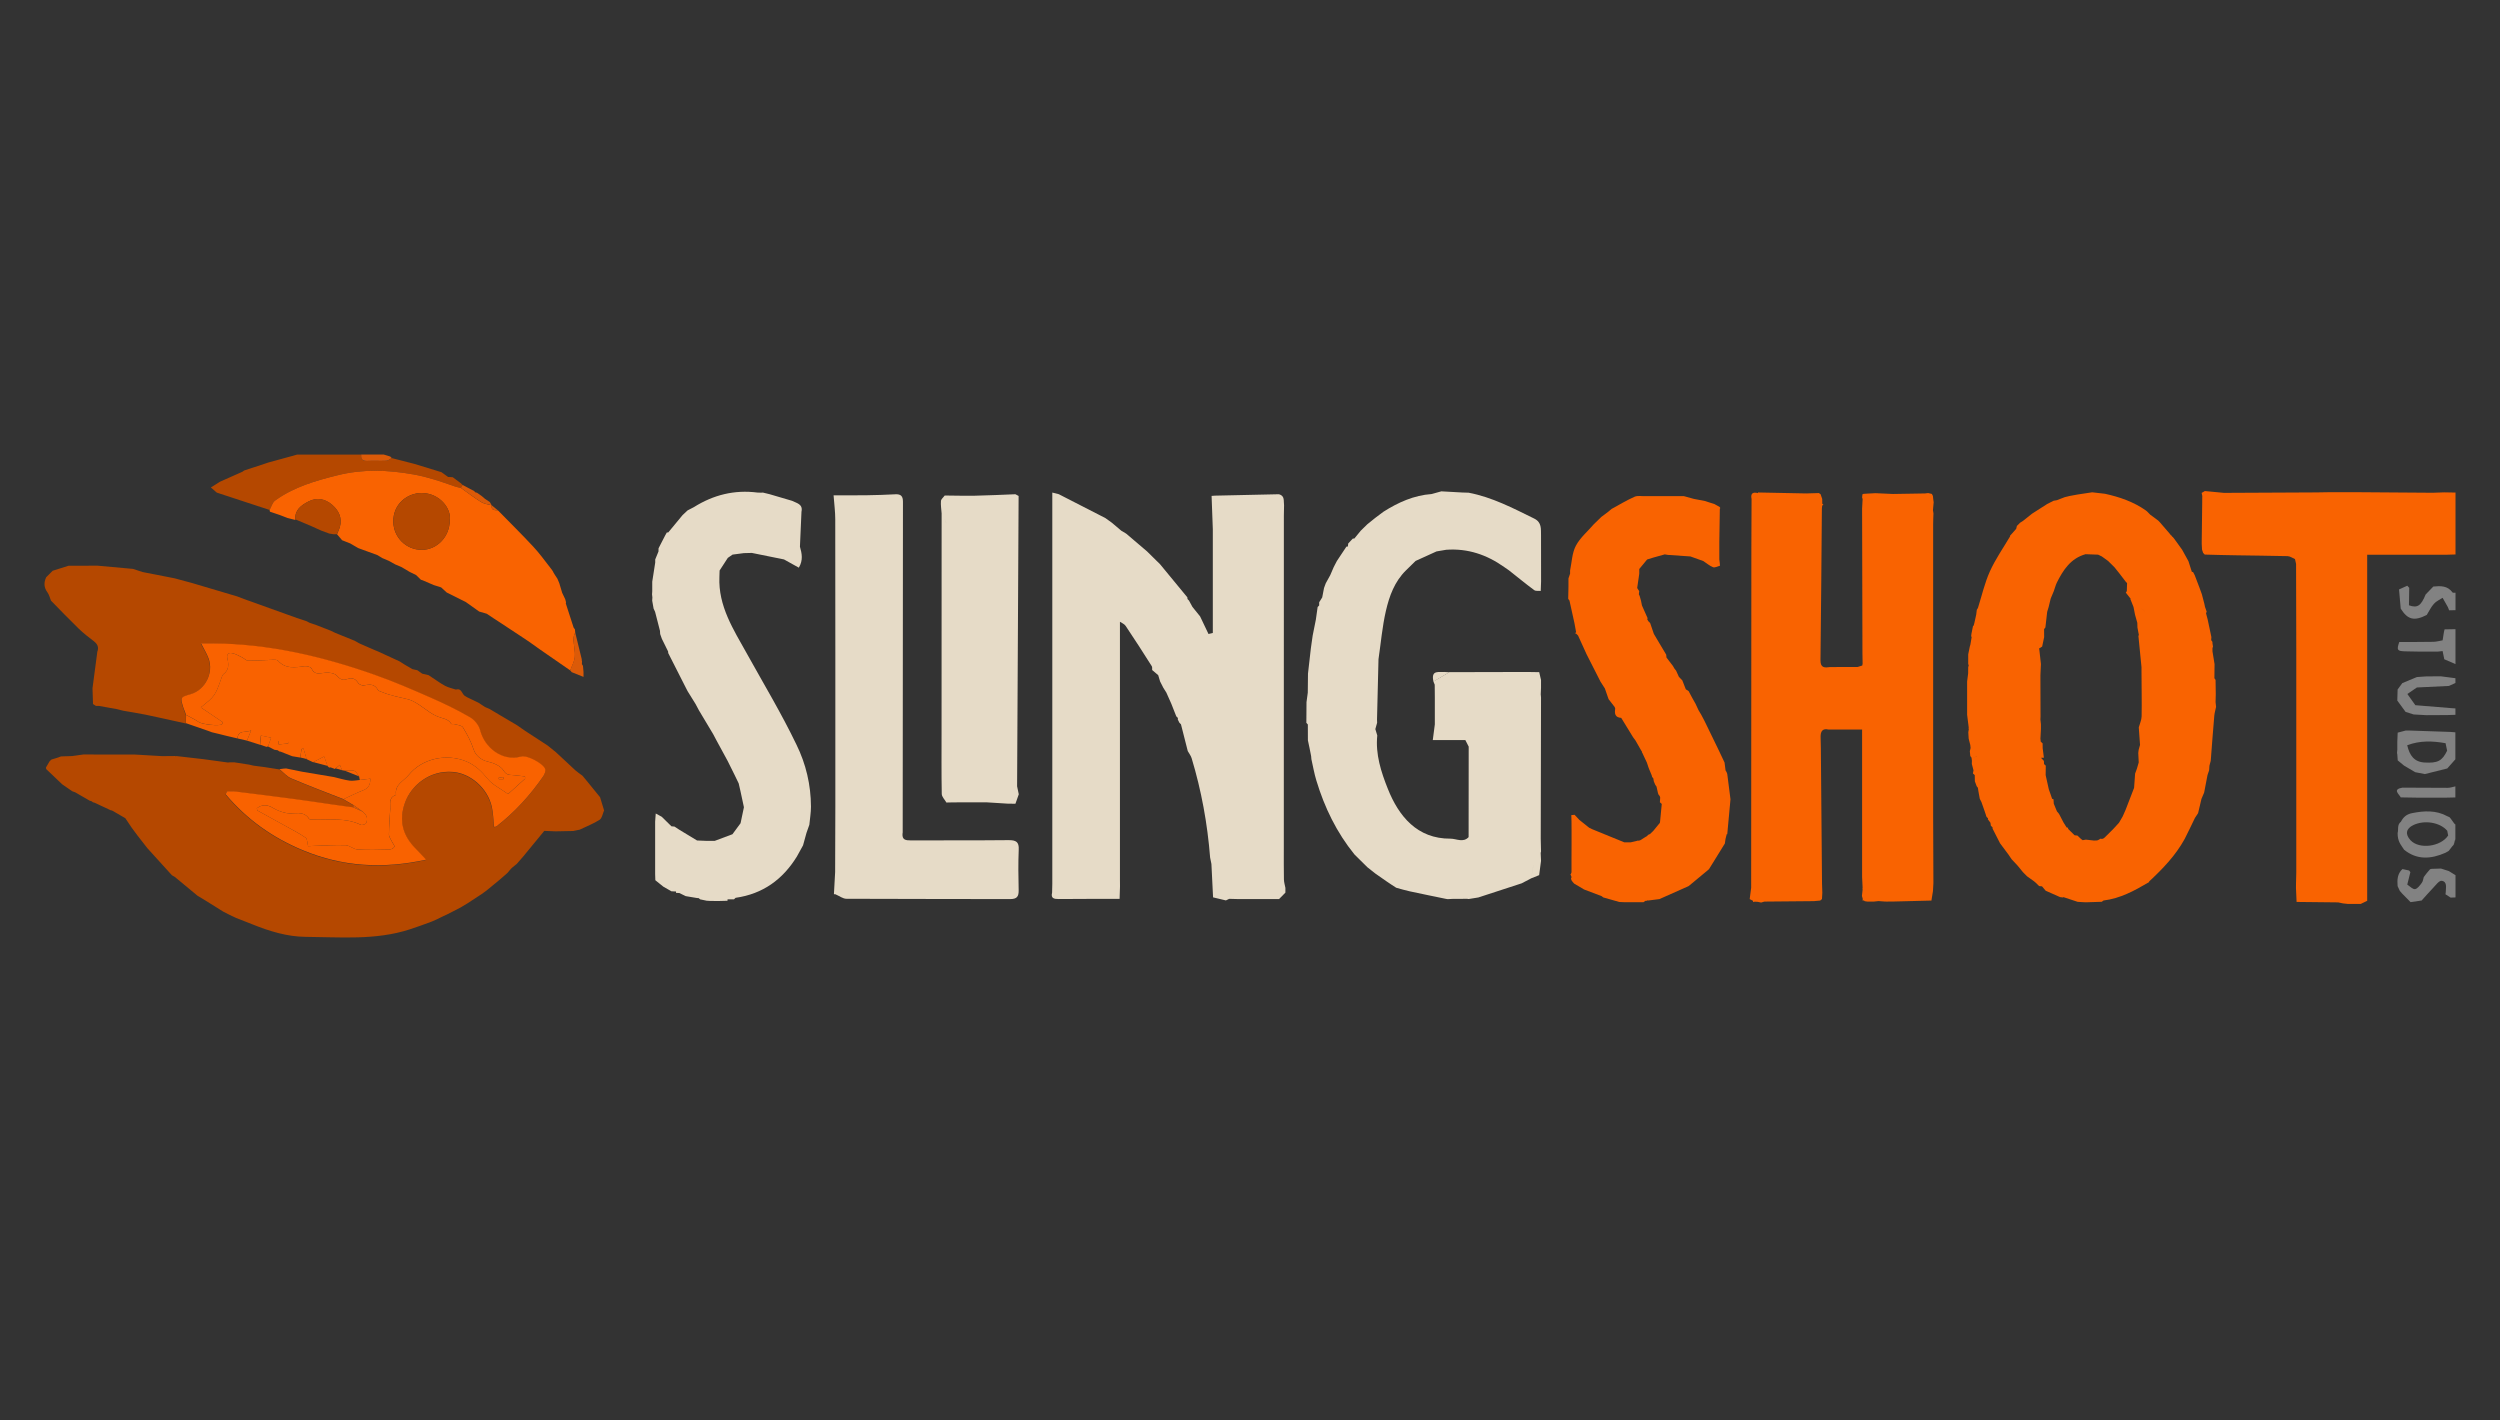 <?xml version="1.0" encoding="UTF-8"?> <svg xmlns="http://www.w3.org/2000/svg" width="88" height="50" viewBox="0 0 88 50" fill="none"><rect x="0" y="0" width="88" height="50" fill="#333333" stroke="none"/><mask id="mask0_4712_1031" style="mask-type:alpha" maskUnits="userSpaceOnUse" x="0" y="0" width="88" height="50"><rect width="88" height="50" fill="#C4C4C4"></rect></mask><g mask="url(#mask0_4712_1031)"><path d="M16.224 17.011C16.245 17.032 16.265 17.052 16.285 17.073C16.265 17.107 16.247 17.14 16.227 17.177C16.154 17.159 16.081 17.145 16.011 17.122C15.537 16.955 15.069 16.791 14.561 16.701C13.658 16.542 12.777 16.506 11.886 16.728C11.107 16.921 10.343 17.143 9.685 17.619C9.589 17.689 9.553 17.839 9.489 17.95C8.87 17.746 8.251 17.544 7.631 17.34C7.567 17.286 7.504 17.231 7.422 17.159C7.549 17.079 7.647 17.016 7.747 16.955C8.01 16.839 8.271 16.721 8.534 16.605C8.555 16.592 8.573 16.576 8.593 16.562C8.836 16.483 9.081 16.404 9.324 16.322C9.362 16.308 9.399 16.295 9.437 16.283C9.698 16.211 9.959 16.14 10.222 16.068C10.3 16.045 10.379 16.025 10.456 16.002C11.21 16.002 11.965 16.002 12.718 16.002C12.7 16.161 12.757 16.238 12.934 16.227C13.154 16.215 13.377 16.231 13.599 16.22C13.665 16.215 13.728 16.156 13.792 16.125C14.057 16.193 14.32 16.261 14.586 16.329C14.904 16.426 15.221 16.524 15.539 16.621C15.616 16.678 15.696 16.735 15.773 16.789C15.827 16.791 15.882 16.796 15.936 16.798C16.031 16.868 16.127 16.941 16.224 17.011Z" fill="#B54800"></path><path d="M13.789 16.122C13.726 16.157 13.662 16.215 13.597 16.218C13.377 16.229 13.154 16.213 12.932 16.224C12.755 16.233 12.698 16.159 12.716 16C12.979 16 13.245 16 13.508 16C13.585 16.023 13.662 16.048 13.737 16.07C13.758 16.088 13.774 16.107 13.789 16.122Z" fill="#DB5A08"></path><path d="M9.489 17.95C9.553 17.837 9.589 17.687 9.685 17.619C10.34 17.143 11.107 16.921 11.886 16.728C12.777 16.506 13.658 16.54 14.561 16.701C15.069 16.791 15.534 16.955 16.011 17.122C16.081 17.147 16.154 17.159 16.227 17.177C16.465 17.345 16.696 17.524 16.946 17.678C17.05 17.741 17.186 17.753 17.309 17.787L17.307 17.785C17.279 17.966 17.406 17.959 17.527 17.964C17.94 18.386 18.362 18.803 18.763 19.233C18.979 19.465 19.167 19.721 19.36 19.971C19.408 20.034 19.458 20.091 19.489 20.166C19.56 20.274 19.519 20.222 19.619 20.367C19.642 20.422 19.664 20.474 19.687 20.528C19.721 20.642 19.755 20.755 19.789 20.868C19.825 20.943 19.859 21.018 19.896 21.093C19.905 21.129 19.916 21.165 19.925 21.204C19.914 21.22 19.914 21.238 19.921 21.256C20.011 21.535 20.1 21.812 20.191 22.091C20.207 22.113 20.223 22.134 20.238 22.156C20.241 22.19 20.245 22.227 20.247 22.261C20.225 22.338 20.182 22.415 20.184 22.49C20.193 22.701 20.25 22.914 20.234 23.12C20.223 23.283 20.129 23.44 20.073 23.599C19.712 23.349 19.349 23.1 18.988 22.848C18.859 22.757 18.732 22.664 18.602 22.573C18.586 22.564 18.573 22.553 18.557 22.544C18.534 22.528 18.514 22.515 18.491 22.499C18.171 22.288 17.854 22.079 17.534 21.868C17.477 21.832 17.42 21.794 17.363 21.757C17.286 21.705 17.209 21.655 17.132 21.603C17.043 21.578 16.955 21.553 16.866 21.526C16.71 21.415 16.555 21.304 16.399 21.193C16.174 21.079 15.947 20.968 15.723 20.855C15.657 20.796 15.593 20.735 15.528 20.676C15.441 20.648 15.353 20.621 15.267 20.594C15.135 20.537 15.003 20.481 14.872 20.424C14.854 20.417 14.838 20.413 14.817 20.408C14.761 20.354 14.704 20.297 14.647 20.242C14.572 20.206 14.495 20.168 14.42 20.131C14.327 20.075 14.232 20.018 14.139 19.964C14.062 19.932 13.987 19.898 13.91 19.866C13.835 19.825 13.76 19.782 13.685 19.741C13.608 19.71 13.533 19.676 13.456 19.644C13.399 19.61 13.342 19.574 13.286 19.54C13.061 19.458 12.834 19.376 12.61 19.293C12.516 19.238 12.421 19.184 12.328 19.129C12.233 19.091 12.137 19.052 12.042 19.016C11.983 18.945 11.922 18.875 11.863 18.805C11.897 18.719 11.94 18.635 11.965 18.547C12.049 18.231 11.927 17.975 11.695 17.773C11.45 17.562 11.162 17.494 10.858 17.653C10.601 17.787 10.372 17.948 10.395 18.283L10.402 18.304C10.309 18.281 10.213 18.256 10.12 18.233C10.027 18.197 9.934 18.161 9.839 18.125C9.725 18.086 9.614 18.05 9.501 18.011C9.496 17.989 9.494 17.971 9.489 17.95ZM15.832 18.313C15.895 17.902 15.475 17.356 14.84 17.354C14.348 17.352 13.828 17.737 13.844 18.374C13.857 18.916 14.296 19.356 14.849 19.354C15.391 19.351 15.832 18.884 15.832 18.313Z" fill="#F96301"></path><path d="M10.395 18.281C10.374 17.945 10.604 17.785 10.858 17.651C11.162 17.492 11.45 17.56 11.695 17.771C11.927 17.97 12.047 18.229 11.965 18.544C11.942 18.633 11.897 18.716 11.863 18.803C11.827 18.805 11.793 18.805 11.756 18.807C11.702 18.798 11.647 18.791 11.591 18.782C11.495 18.746 11.4 18.712 11.305 18.676C11.191 18.623 11.078 18.573 10.962 18.521C10.774 18.442 10.583 18.36 10.395 18.281Z" fill="#B54800"></path><path d="M20.07 23.594C20.127 23.435 20.22 23.276 20.232 23.115C20.247 22.907 20.191 22.696 20.182 22.485C20.179 22.41 20.222 22.333 20.245 22.256C20.322 22.573 20.402 22.893 20.479 23.211C20.47 23.229 20.472 23.247 20.486 23.263C20.486 23.301 20.483 23.34 20.483 23.378C20.495 23.399 20.508 23.417 20.52 23.437C20.526 23.51 20.533 23.582 20.54 23.657C20.54 23.714 20.54 23.771 20.54 23.827C20.402 23.771 20.261 23.716 20.123 23.66C20.104 23.637 20.088 23.614 20.07 23.594Z" fill="#DB5A08"></path><path d="M17.307 17.785C17.184 17.751 17.048 17.739 16.944 17.676C16.696 17.522 16.462 17.345 16.224 17.175C16.245 17.141 16.263 17.107 16.283 17.07C16.417 17.141 16.551 17.213 16.687 17.284C16.703 17.299 16.717 17.315 16.733 17.329C16.748 17.34 16.767 17.343 16.785 17.34C16.841 17.381 16.898 17.422 16.955 17.46C16.994 17.494 17.034 17.526 17.073 17.56C17.13 17.599 17.186 17.635 17.243 17.674C17.264 17.714 17.286 17.751 17.307 17.785Z" fill="#DB5A08"></path><path d="M17.524 17.962C17.404 17.957 17.275 17.964 17.304 17.782C17.377 17.841 17.452 17.902 17.524 17.962Z" fill="#DB5A08"></path><path d="M18.491 22.496C18.514 22.513 18.535 22.526 18.558 22.543C18.535 22.526 18.512 22.51 18.491 22.496Z" fill="#FEFEFE"></path><path d="M8.595 16.56C8.574 16.574 8.555 16.59 8.534 16.604C8.553 16.59 8.574 16.576 8.595 16.56Z" fill="#FEFEFE"></path><path d="M20.523 23.439C20.511 23.418 20.497 23.399 20.486 23.378C20.497 23.399 20.509 23.418 20.523 23.439Z" fill="#FEFEFF"></path><path d="M18.189 30.41C18.137 30.451 18.087 30.494 18.035 30.535C18.019 30.551 18.001 30.567 17.985 30.582C17.942 30.632 17.901 30.682 17.858 30.732C17.765 30.811 17.674 30.893 17.581 30.972C17.429 31.097 17.277 31.224 17.123 31.349C17.068 31.39 17.012 31.428 16.957 31.469C16.787 31.58 16.617 31.691 16.449 31.802C16.369 31.85 16.292 31.895 16.213 31.943C16.159 31.97 16.106 31.997 16.052 32.027C15.938 32.083 15.827 32.14 15.714 32.199C15.675 32.217 15.639 32.235 15.6 32.251C15.562 32.269 15.523 32.288 15.487 32.306C15.448 32.324 15.412 32.342 15.373 32.362C15.319 32.387 15.262 32.41 15.208 32.435C15.074 32.485 14.94 32.532 14.808 32.582C14.677 32.628 14.547 32.671 14.416 32.716C13.22 33.102 11.983 32.986 10.758 32.977C10.107 32.972 9.478 32.777 8.872 32.532C8.781 32.496 8.688 32.46 8.598 32.424C8.5 32.385 8.403 32.349 8.307 32.31C8.232 32.274 8.157 32.238 8.083 32.204C8.008 32.165 7.931 32.127 7.856 32.088C7.763 32.029 7.67 31.972 7.577 31.913C7.463 31.843 7.347 31.77 7.234 31.7C7.141 31.643 7.046 31.587 6.953 31.53C6.687 31.31 6.422 31.09 6.156 30.87C6.122 30.85 6.086 30.829 6.052 30.809C5.766 30.494 5.48 30.179 5.194 29.864C5.078 29.714 4.96 29.564 4.845 29.417C4.774 29.322 4.704 29.226 4.633 29.131C4.559 29.02 4.486 28.911 4.411 28.8C4.259 28.712 4.105 28.623 3.953 28.535C3.937 28.526 3.919 28.523 3.901 28.523C3.71 28.435 3.522 28.344 3.331 28.256C3.315 28.249 3.297 28.245 3.279 28.245C3.258 28.231 3.238 28.215 3.218 28.201C3.199 28.197 3.181 28.192 3.161 28.186C2.988 28.086 2.818 27.988 2.646 27.889C2.612 27.877 2.578 27.864 2.544 27.852C2.426 27.771 2.31 27.691 2.192 27.61C2.004 27.43 1.815 27.251 1.625 27.07C1.622 27.052 1.62 27.034 1.618 27.016C1.661 26.943 1.704 26.868 1.747 26.796C1.768 26.775 1.788 26.757 1.808 26.737C1.883 26.714 1.956 26.691 2.031 26.669C2.069 26.655 2.108 26.639 2.146 26.626C2.276 26.621 2.407 26.619 2.537 26.614C2.668 26.596 2.8 26.576 2.934 26.558C3.537 26.558 4.141 26.56 4.745 26.56C5.065 26.578 5.387 26.596 5.707 26.616C5.859 26.614 6.009 26.614 6.161 26.612L6.188 26.621L6.215 26.614C6.535 26.651 6.857 26.687 7.177 26.725C7.461 26.764 7.742 26.802 8.026 26.841C8.046 26.839 8.064 26.836 8.085 26.834C8.139 26.834 8.194 26.834 8.248 26.834C8.418 26.861 8.586 26.886 8.757 26.913C8.813 26.927 8.872 26.939 8.929 26.952C9.063 26.97 9.194 26.986 9.328 27.004C9.46 27.025 9.592 27.045 9.721 27.066C9.759 27.072 9.798 27.079 9.837 27.084C9.973 27.192 10.093 27.34 10.247 27.406C10.855 27.664 11.477 27.898 12.092 28.14C12.208 28.208 12.324 28.276 12.439 28.347C12.437 28.374 12.437 28.403 12.435 28.43C12.185 28.396 11.936 28.36 11.684 28.326C11.239 28.263 10.794 28.195 10.349 28.136C9.653 28.043 8.958 27.957 8.262 27.87C8.169 27.859 8.073 27.868 7.978 27.868C7.965 27.902 7.953 27.938 7.94 27.973C8.677 28.848 9.587 29.496 10.656 29.941C12.038 30.514 13.454 30.61 14.992 30.272C14.84 30.111 14.733 29.991 14.62 29.877C14.164 29.417 14.032 28.88 14.248 28.27C14.466 27.66 15.119 27.113 15.941 27.183C16.556 27.235 17.155 27.75 17.307 28.415C17.359 28.644 17.361 28.882 17.384 29.115C17.422 29.111 17.447 29.117 17.459 29.108C18.108 28.605 18.654 28.009 19.115 27.338C19.163 27.267 19.206 27.158 19.186 27.086C19.131 26.891 18.552 26.58 18.339 26.639C17.667 26.827 17.05 26.324 16.896 25.716C16.853 25.544 16.698 25.351 16.542 25.261C16.099 25.004 15.634 24.778 15.165 24.571C14.516 24.285 13.862 24.002 13.193 23.766C11.35 23.116 9.462 22.671 7.49 22.66C7.359 22.66 7.227 22.66 7.073 22.66C7.175 22.859 7.275 23.018 7.336 23.19C7.522 23.694 7.213 24.297 6.707 24.444C6.333 24.553 6.333 24.553 6.449 24.92C6.476 25.007 6.512 25.09 6.544 25.177C6.544 25.274 6.542 25.369 6.542 25.467C6.077 25.365 5.611 25.258 5.146 25.161C4.879 25.106 4.609 25.066 4.341 25.018C4.266 25 4.189 24.979 4.114 24.961C3.907 24.925 3.699 24.889 3.492 24.85C3.454 24.85 3.417 24.85 3.379 24.85C3.345 24.827 3.308 24.805 3.274 24.782C3.267 24.596 3.263 24.413 3.256 24.227C3.313 23.798 3.37 23.369 3.426 22.941C3.485 22.784 3.435 22.671 3.301 22.569C3.118 22.431 2.936 22.288 2.771 22.129C2.439 21.807 2.119 21.474 1.795 21.143C1.754 21.043 1.729 20.932 1.668 20.848C1.541 20.676 1.541 20.503 1.625 20.32C1.702 20.243 1.777 20.166 1.854 20.091C2.04 20.032 2.228 19.973 2.414 19.914C2.755 19.914 3.093 19.914 3.433 19.912C3.848 19.95 4.264 19.986 4.679 20.025C4.792 20.061 4.906 20.1 5.019 20.136C5.303 20.19 5.584 20.247 5.868 20.302C5.963 20.32 6.056 20.34 6.152 20.358C6.358 20.415 6.567 20.469 6.773 20.526C7.3 20.683 7.826 20.839 8.353 20.995C8.43 21.025 8.507 21.054 8.584 21.084C9.206 21.306 9.828 21.528 10.449 21.753C10.563 21.791 10.676 21.828 10.79 21.866C10.828 21.887 10.864 21.905 10.903 21.925C10.978 21.95 11.051 21.975 11.126 22C11.296 22.066 11.468 22.134 11.638 22.199C11.693 22.227 11.749 22.252 11.804 22.279C12.031 22.372 12.258 22.462 12.485 22.555C12.541 22.587 12.6 22.619 12.657 22.651C12.827 22.726 12.998 22.8 13.165 22.873C13.22 22.895 13.274 22.918 13.329 22.941C13.574 23.054 13.821 23.168 14.066 23.281C14.123 23.317 14.18 23.354 14.236 23.39C14.332 23.444 14.425 23.499 14.52 23.555C14.577 23.567 14.634 23.58 14.69 23.592C14.747 23.633 14.804 23.673 14.863 23.714C14.938 23.73 15.012 23.748 15.087 23.766C15.124 23.791 15.16 23.814 15.196 23.839C15.353 23.941 15.505 24.056 15.671 24.143C15.786 24.204 15.922 24.231 16.049 24.274C16.265 24.206 16.254 24.458 16.385 24.508C16.406 24.519 16.424 24.533 16.444 24.544C16.576 24.608 16.708 24.671 16.841 24.735C16.919 24.784 16.994 24.837 17.071 24.886C17.127 24.911 17.182 24.934 17.239 24.959C17.352 25.027 17.465 25.095 17.581 25.163C17.785 25.283 17.992 25.406 18.196 25.526C18.294 25.594 18.389 25.66 18.487 25.728C18.75 25.9 19.013 26.07 19.276 26.242C19.369 26.317 19.465 26.392 19.558 26.469C19.614 26.521 19.673 26.576 19.73 26.628C19.902 26.789 20.075 26.954 20.25 27.113C20.329 27.183 20.42 27.242 20.504 27.306C20.565 27.381 20.626 27.456 20.688 27.528C20.833 27.707 20.978 27.884 21.123 28.063C21.171 28.217 21.219 28.374 21.264 28.528C21.214 28.639 21.194 28.798 21.108 28.855C20.89 28.995 20.642 29.09 20.406 29.204C20.329 29.22 20.252 29.235 20.175 29.251C19.968 29.256 19.762 29.258 19.558 29.263C19.424 29.258 19.292 29.251 19.158 29.247C18.913 29.546 18.668 29.843 18.423 30.142C18.351 30.224 18.269 30.317 18.189 30.41Z" fill="#B54800"></path><path d="M6.546 25.456C6.546 25.358 6.549 25.263 6.549 25.165C6.701 25.249 6.86 25.322 7 25.419C7.102 25.492 7.72 25.573 7.815 25.492C7.84 25.469 7.838 25.412 7.835 25.417C7.561 25.233 7.316 25.068 7.066 24.9C7.572 24.499 7.572 24.499 7.81 23.821C7.822 23.787 7.842 23.748 7.869 23.728C8.06 23.585 8.053 23.387 8.006 23.195C7.967 23.036 8.028 22.966 8.167 22.991C8.291 23.013 8.409 23.086 8.527 23.143C8.598 23.177 8.664 23.256 8.732 23.256C9.013 23.258 9.292 23.236 9.573 23.227C9.644 23.224 9.746 23.215 9.782 23.256C10.05 23.551 10.379 23.499 10.717 23.451C10.797 23.44 10.935 23.474 10.96 23.526C11.076 23.775 11.255 23.698 11.455 23.678C11.591 23.664 11.788 23.7 11.865 23.791C11.981 23.925 12.072 23.954 12.224 23.902C12.387 23.846 12.51 23.884 12.607 24.041C12.641 24.095 12.757 24.143 12.818 24.127C13.02 24.079 13.188 24.077 13.302 24.285C13.327 24.328 13.406 24.344 13.463 24.367C13.749 24.487 14.055 24.537 14.35 24.612C14.727 24.707 15.026 25.07 15.401 25.222C15.578 25.294 15.771 25.294 15.884 25.48C15.895 25.499 15.957 25.478 15.993 25.489C16.097 25.521 16.249 25.53 16.292 25.601C16.442 25.848 16.583 26.108 16.671 26.383C16.742 26.596 16.939 26.757 17.164 26.807C17.37 26.852 17.624 26.959 17.722 27.12C17.824 27.285 17.919 27.274 18.051 27.283C18.194 27.294 18.337 27.315 18.48 27.331C18.48 27.358 18.48 27.385 18.48 27.412C18.278 27.596 18.074 27.777 17.883 27.95C17.618 27.759 17.338 27.628 17.164 27.415C16.951 27.152 16.737 26.938 16.413 26.802C15.716 26.51 14.851 26.698 14.382 27.283C14.212 27.496 13.889 27.614 13.939 27.966C13.939 27.972 13.93 27.986 13.923 27.988C13.667 28.084 13.746 28.301 13.735 28.487C13.719 28.782 13.692 29.079 13.69 29.374C13.69 29.46 13.758 29.546 13.799 29.632C13.826 29.693 13.899 29.77 13.88 29.809C13.858 29.859 13.765 29.902 13.701 29.904C13.329 29.913 12.957 29.925 12.585 29.902C12.442 29.893 12.306 29.759 12.163 29.752C11.795 29.739 11.425 29.764 11.057 29.775C10.978 29.777 10.899 29.784 10.844 29.786C10.812 29.662 10.819 29.53 10.76 29.489C10.54 29.337 10.302 29.213 10.066 29.084C9.732 28.898 9.399 28.716 9.065 28.532C9.054 28.526 9.054 28.498 9.038 28.455C9.226 28.306 9.406 28.319 9.617 28.444C9.757 28.528 9.923 28.587 10.086 28.621C10.354 28.675 10.676 28.505 10.88 28.825C10.896 28.85 10.969 28.848 11.014 28.85C11.579 28.868 12.158 28.768 12.698 29.034C12.743 29.056 12.857 29.02 12.884 28.977C12.921 28.918 12.925 28.82 12.907 28.75C12.889 28.684 12.821 28.632 12.773 28.573C12.662 28.494 12.548 28.415 12.437 28.337C12.321 28.269 12.206 28.201 12.09 28.131C12.319 28.025 12.546 27.909 12.782 27.818C12.977 27.743 13.036 27.612 13.036 27.41C12.898 27.426 12.782 27.442 12.664 27.455C12.657 27.415 12.648 27.372 12.641 27.331C12.582 27.26 12.537 27.156 12.462 27.131C12.364 27.097 12.244 27.127 12.133 27.127C12.101 27.122 12.07 27.115 12.038 27.111C12.013 27.047 11.988 26.986 11.963 26.923C11.913 26.963 11.865 27.004 11.815 27.047C11.795 27.056 11.775 27.063 11.752 27.072L11.759 27.056C11.72 27.043 11.679 27.027 11.641 27.013C11.623 27.009 11.602 27.011 11.586 27.02C11.566 27.002 11.545 26.982 11.527 26.963C11.489 26.852 11.45 26.741 11.409 26.63C11.28 26.696 11.151 26.764 11.021 26.83C10.944 26.793 10.869 26.757 10.792 26.723C10.754 26.596 10.717 26.471 10.679 26.344C10.658 26.351 10.636 26.358 10.615 26.365C10.599 26.465 10.583 26.564 10.567 26.666C10.474 26.651 10.381 26.635 10.286 26.619C10.152 26.567 10.021 26.514 9.887 26.462C9.871 26.456 9.853 26.451 9.832 26.451C9.812 26.437 9.794 26.424 9.773 26.408C9.735 26.403 9.698 26.399 9.66 26.392C9.585 26.353 9.508 26.313 9.433 26.274C9.465 26.181 9.499 26.09 9.542 25.968C9.412 25.941 9.297 25.918 9.183 25.893C9.17 26.027 9.161 26.12 9.151 26.215C8.999 26.168 8.845 26.12 8.693 26.07C8.743 25.948 8.791 25.827 8.841 25.705C8.686 25.809 8.378 25.666 8.36 25.993C8.228 25.961 8.096 25.932 7.965 25.9C7.89 25.882 7.815 25.861 7.738 25.843C7.645 25.82 7.549 25.798 7.456 25.775C7.418 25.762 7.379 25.746 7.343 25.732C7.077 25.639 6.812 25.546 6.546 25.456ZM9.805 26.084C9.805 26.124 9.807 26.163 9.807 26.204C9.921 26.192 10.032 26.181 10.145 26.17C10.143 26.14 10.139 26.113 10.136 26.084C10.027 26.084 9.916 26.084 9.805 26.084ZM17.722 27.428C17.72 27.403 17.72 27.378 17.717 27.353C17.663 27.363 17.606 27.372 17.552 27.378C17.554 27.394 17.556 27.41 17.559 27.428C17.613 27.428 17.668 27.428 17.722 27.428Z" fill="#F96200"></path><path d="M12.666 27.455C12.782 27.442 12.9 27.426 13.038 27.41C13.038 27.614 12.977 27.746 12.784 27.818C12.548 27.909 12.321 28.027 12.092 28.131C11.477 27.889 10.855 27.655 10.247 27.396C10.093 27.331 9.973 27.183 9.837 27.075C9.893 27.068 9.95 27.059 10.007 27.052L10.034 27.056L10.059 27.047C10.247 27.086 10.438 27.124 10.626 27.163C11.003 27.226 11.38 27.29 11.756 27.353C11.94 27.396 12.119 27.453 12.306 27.478C12.421 27.494 12.546 27.465 12.666 27.455Z" fill="#F96302"></path><path d="M11.024 26.825C11.153 26.759 11.282 26.691 11.412 26.625C11.45 26.737 11.489 26.848 11.53 26.959C11.359 26.916 11.191 26.87 11.024 26.825Z" fill="#F96302"></path><path d="M8.362 25.993C8.38 25.666 8.688 25.809 8.843 25.705C8.793 25.827 8.745 25.947 8.695 26.07C8.586 26.043 8.473 26.018 8.362 25.993Z" fill="#F96301"></path><path d="M9.156 26.213C9.165 26.12 9.174 26.025 9.188 25.891C9.301 25.914 9.415 25.939 9.546 25.966C9.503 26.088 9.471 26.181 9.437 26.272C9.419 26.279 9.399 26.283 9.381 26.29C9.306 26.265 9.231 26.238 9.156 26.213Z" fill="#F96301"></path><path d="M10.569 26.662C10.585 26.562 10.601 26.462 10.617 26.36C10.638 26.353 10.66 26.346 10.681 26.34C10.719 26.467 10.756 26.591 10.794 26.718C10.719 26.7 10.644 26.68 10.569 26.662Z" fill="#F96301"></path><path d="M9.778 26.405C9.799 26.419 9.817 26.433 9.838 26.449C9.817 26.436 9.799 26.419 9.778 26.405Z" fill="#FEFEFE"></path><path d="M17.985 30.583C18.001 30.567 18.02 30.551 18.036 30.535C18.02 30.551 18.004 30.567 17.985 30.583Z" fill="#FEFEFE"></path><path d="M54.244 29.97C54.241 29.82 54.239 29.673 54.234 29.523C54.237 27.866 54.241 26.208 54.244 24.551C54.241 24.515 54.237 24.476 54.234 24.44C54.237 24.365 54.239 24.29 54.244 24.215C54.244 24.122 54.244 24.029 54.244 23.936C54.223 23.843 54.2 23.753 54.18 23.66C54.069 23.657 53.958 23.657 53.846 23.655C53.715 23.655 53.583 23.655 53.449 23.655C53.354 23.655 53.261 23.655 53.166 23.655C52.449 23.657 51.732 23.657 51.015 23.66C50.829 23.769 50.642 23.88 50.456 23.988C50.472 24.027 50.486 24.063 50.502 24.102C50.504 24.252 50.504 24.399 50.506 24.549C50.506 24.866 50.506 25.181 50.506 25.499C50.484 25.673 50.461 25.848 50.434 26.05C50.853 26.05 51.217 26.05 51.58 26.05C51.618 26.127 51.657 26.204 51.698 26.281C51.698 27.342 51.695 28.403 51.695 29.467C51.5 29.673 51.269 29.521 51.056 29.521C49.882 29.528 49.233 28.728 48.85 27.762C48.616 27.177 48.412 26.549 48.48 25.889C48.457 25.814 48.435 25.739 48.412 25.664C48.432 25.589 48.453 25.515 48.475 25.44C48.473 25.403 48.473 25.365 48.471 25.329C48.489 24.621 48.505 23.911 48.523 23.204C48.607 22.635 48.655 22.059 48.784 21.501C48.904 20.982 49.088 20.472 49.49 20.077C49.603 19.966 49.717 19.855 49.83 19.744C50.075 19.633 50.32 19.521 50.565 19.41C50.679 19.39 50.792 19.372 50.906 19.352C51.664 19.297 52.335 19.526 52.946 19.959C53.002 19.998 53.059 20.036 53.114 20.075C53.411 20.308 53.701 20.549 54.005 20.773C54.06 20.812 54.157 20.794 54.234 20.8C54.239 20.689 54.241 20.578 54.246 20.469C54.246 19.93 54.244 19.39 54.244 18.848C54.237 18.621 54.278 18.388 54.001 18.252C53.257 17.887 52.524 17.501 51.695 17.343C51.62 17.34 51.546 17.338 51.468 17.336C51.223 17.322 50.981 17.308 50.736 17.295C50.622 17.327 50.506 17.358 50.393 17.39C49.767 17.435 49.215 17.685 48.696 18.014C48.6 18.086 48.503 18.159 48.407 18.231C48.314 18.306 48.221 18.381 48.128 18.456C48.051 18.531 47.976 18.605 47.899 18.68C47.824 18.771 47.749 18.864 47.674 18.955C47.656 18.957 47.638 18.959 47.618 18.959C47.563 19.016 47.509 19.073 47.457 19.131C47.452 19.168 47.45 19.202 47.445 19.238C47.427 19.238 47.411 19.238 47.395 19.24C47.284 19.408 47.173 19.578 47.059 19.746C47.039 19.782 47.021 19.819 47.001 19.857C46.982 19.893 46.962 19.932 46.944 19.968C46.903 20.061 46.864 20.154 46.824 20.247C46.771 20.342 46.719 20.435 46.667 20.531C46.647 20.585 46.626 20.642 46.606 20.696C46.585 20.807 46.563 20.918 46.542 21.029C46.506 21.086 46.472 21.143 46.435 21.2C46.435 21.236 46.435 21.274 46.435 21.311C46.458 21.306 46.479 21.299 46.497 21.292C46.479 21.299 46.458 21.304 46.435 21.311C46.417 21.329 46.399 21.349 46.381 21.367C46.361 21.515 46.338 21.664 46.318 21.812C46.281 21.998 46.243 22.184 46.206 22.372C46.186 22.519 46.166 22.669 46.143 22.816C46.109 23.116 46.075 23.415 46.041 23.712C46.038 23.934 46.036 24.159 46.034 24.381C46.018 24.492 46.004 24.605 45.989 24.716C45.986 24.959 45.986 25.202 45.984 25.444C46.002 25.462 46.018 25.48 46.036 25.501C46.036 25.687 46.038 25.873 46.038 26.059C46.059 26.152 46.077 26.245 46.097 26.338C46.115 26.431 46.134 26.524 46.152 26.616C46.154 26.653 46.159 26.687 46.161 26.723C46.218 26.973 46.261 27.229 46.336 27.474C46.622 28.422 47.048 29.301 47.679 30.079C47.831 30.229 47.981 30.378 48.133 30.528C48.226 30.603 48.321 30.678 48.414 30.75C48.548 30.843 48.682 30.936 48.814 31.029C48.868 31.065 48.925 31.104 48.979 31.14C49.036 31.177 49.09 31.213 49.147 31.249C49.306 31.292 49.462 31.34 49.621 31.374C50.048 31.467 50.475 31.553 50.901 31.641C50.919 31.644 50.94 31.648 50.958 31.65C51.015 31.648 51.071 31.646 51.128 31.641C51.203 31.641 51.278 31.641 51.355 31.641C51.389 31.589 51.423 31.535 51.455 31.483C51.421 31.535 51.387 31.589 51.355 31.641C51.448 31.639 51.543 31.639 51.639 31.637C51.657 31.639 51.677 31.641 51.695 31.646C51.809 31.628 51.922 31.61 52.036 31.591C52.544 31.426 53.055 31.258 53.563 31.093C53.676 31.034 53.79 30.975 53.901 30.916C53.931 30.741 53.951 30.562 53.987 30.39C53.953 30.564 53.931 30.741 53.901 30.916C53.994 30.879 54.087 30.843 54.178 30.805C54.2 30.637 54.221 30.471 54.244 30.303C54.239 30.21 54.237 30.117 54.232 30.025C54.239 30.006 54.241 29.988 54.244 29.97Z" fill="#E6DBC7"></path><path d="M26.29 23.007C25.818 22.159 25.278 21.334 25.323 20.304C25.326 20.229 25.328 20.154 25.33 20.082C25.426 19.934 25.523 19.785 25.619 19.637C25.675 19.599 25.732 19.56 25.786 19.522C25.918 19.504 26.052 19.485 26.183 19.47C26.277 19.467 26.372 19.465 26.465 19.463C26.842 19.54 27.218 19.615 27.597 19.692C27.765 19.785 27.933 19.878 28.119 19.982C28.276 19.719 28.226 19.481 28.158 19.243C28.176 18.832 28.194 18.422 28.212 18.014C28.271 17.742 28.044 17.712 27.879 17.628C27.615 17.551 27.35 17.472 27.087 17.395C27.012 17.377 26.937 17.359 26.86 17.34C26.794 17.34 26.728 17.345 26.662 17.338C25.852 17.234 25.11 17.42 24.425 17.851C24.35 17.889 24.275 17.928 24.203 17.966C24.146 18.021 24.087 18.075 24.03 18.127C23.86 18.331 23.69 18.538 23.522 18.742C23.506 18.744 23.488 18.744 23.472 18.744C23.451 18.78 23.431 18.817 23.411 18.853C23.354 18.964 23.297 19.077 23.238 19.189C23.22 19.225 23.202 19.263 23.181 19.3C23.181 19.336 23.181 19.374 23.179 19.411C23.141 19.504 23.102 19.597 23.064 19.692C23.064 19.728 23.064 19.765 23.064 19.801C23.029 20.025 22.993 20.25 22.959 20.474C22.959 20.585 22.959 20.699 22.959 20.81C22.957 20.846 22.955 20.885 22.952 20.921C22.957 20.957 22.959 20.996 22.964 21.032C22.961 21.068 22.959 21.105 22.957 21.141C22.973 21.236 22.991 21.329 23.007 21.424C23.025 21.46 23.043 21.499 23.059 21.535C23.116 21.76 23.172 21.982 23.231 22.206C23.234 22.243 23.236 22.281 23.238 22.318C23.259 22.374 23.277 22.429 23.297 22.485C23.315 22.522 23.334 22.56 23.352 22.596C23.406 22.708 23.461 22.821 23.517 22.932C23.52 22.95 23.52 22.968 23.522 22.989C23.731 23.399 23.939 23.807 24.146 24.218C24.164 24.254 24.184 24.293 24.203 24.329C24.296 24.479 24.389 24.628 24.482 24.778C24.52 24.853 24.561 24.925 24.6 25C24.768 25.281 24.936 25.56 25.103 25.841C25.142 25.916 25.183 25.989 25.221 26.064C25.353 26.306 25.485 26.549 25.616 26.791C25.691 26.941 25.766 27.091 25.839 27.24C25.893 27.352 25.948 27.463 26.002 27.576C26.022 27.669 26.045 27.762 26.066 27.855C26.106 28.041 26.145 28.227 26.186 28.415C26.147 28.603 26.106 28.791 26.068 28.977C25.973 29.107 25.877 29.236 25.782 29.365C25.573 29.442 25.367 29.521 25.158 29.599C25.101 29.599 25.044 29.599 24.988 29.599C24.949 29.599 24.913 29.599 24.874 29.599C24.761 29.594 24.65 29.59 24.536 29.585C24.327 29.458 24.119 29.331 23.91 29.206C23.853 29.17 23.796 29.131 23.74 29.095C23.706 29.093 23.669 29.088 23.635 29.086C23.522 28.975 23.406 28.862 23.293 28.75C23.234 28.719 23.172 28.685 23.082 28.635C23.073 28.75 23.068 28.837 23.061 28.921C23.061 29.535 23.061 30.15 23.061 30.764C23.064 30.837 23.066 30.909 23.068 30.984C23.161 31.059 23.254 31.134 23.347 31.209C23.34 31.168 23.331 31.127 23.322 31.086C23.329 31.127 23.34 31.168 23.347 31.209C23.442 31.263 23.54 31.32 23.635 31.374C23.69 31.376 23.744 31.379 23.796 31.381C23.799 31.397 23.799 31.415 23.799 31.431C23.835 31.431 23.874 31.433 23.91 31.433C23.985 31.469 24.062 31.508 24.137 31.544C24.268 31.567 24.4 31.587 24.532 31.61C24.552 31.612 24.573 31.612 24.593 31.614C24.611 31.628 24.627 31.644 24.645 31.657C24.722 31.673 24.797 31.689 24.874 31.705C24.911 31.707 24.947 31.71 24.985 31.712C25.081 31.714 25.174 31.714 25.269 31.716C25.383 31.714 25.494 31.712 25.607 31.707C25.607 31.692 25.61 31.673 25.61 31.657C25.684 31.657 25.759 31.657 25.836 31.657C25.855 31.639 25.875 31.621 25.893 31.603C26.853 31.467 27.552 30.957 28.049 30.152C28.121 30.02 28.194 29.889 28.267 29.757C28.308 29.61 28.348 29.462 28.389 29.315C28.423 29.22 28.457 29.127 28.489 29.032C28.509 28.819 28.546 28.608 28.546 28.395C28.544 27.633 28.369 26.889 28.037 26.215C27.509 25.116 26.88 24.07 26.29 23.007Z" fill="#E6DBC7"></path><path d="M33.245 18.252C33.277 18.313 33.304 18.374 33.304 18.435C33.302 18.374 33.277 18.313 33.245 18.252C33.213 18.191 33.172 18.129 33.145 18.068C33.145 20.635 33.143 23.204 33.143 25.771C33.143 26.496 33.136 27.222 33.15 27.948C33.152 28.049 33.256 28.147 33.313 28.249C33.388 28.247 33.465 28.247 33.54 28.244C33.672 28.244 33.803 28.242 33.935 28.242C34.198 28.242 34.464 28.242 34.727 28.242C34.972 28.258 35.219 28.272 35.464 28.288C35.557 28.29 35.65 28.292 35.743 28.292C35.782 28.181 35.823 28.07 35.861 27.959C35.841 27.866 35.82 27.773 35.802 27.678C35.82 24.272 35.839 20.864 35.855 17.458C35.818 17.438 35.782 17.417 35.743 17.397C35.267 17.415 34.79 17.44 34.314 17.449C33.962 17.456 33.608 17.444 33.254 17.442C33.209 17.506 33.129 17.565 33.122 17.633C33.109 17.778 33.136 17.925 33.145 18.07C33.172 18.129 33.211 18.191 33.245 18.252Z" fill="#E6DBC7"></path><path d="M35.501 29.573C34.352 29.585 33.204 29.578 32.056 29.582C31.884 29.582 31.754 29.566 31.768 29.353C31.77 29.335 31.775 29.317 31.775 29.299C31.777 25.419 31.779 21.537 31.784 17.658C31.784 17.465 31.711 17.388 31.516 17.399C31.18 17.417 30.842 17.428 30.506 17.433C30.127 17.438 29.751 17.435 29.342 17.435C29.367 17.762 29.401 18.018 29.401 18.274C29.406 21.653 29.404 25.031 29.404 28.408C29.404 29.17 29.399 29.934 29.397 30.696C29.383 30.956 29.369 31.215 29.354 31.476C29.372 31.476 29.388 31.478 29.406 31.478C29.535 31.532 29.667 31.637 29.796 31.637C31.716 31.648 33.636 31.641 35.555 31.648C35.798 31.648 35.861 31.557 35.857 31.335C35.846 30.861 35.839 30.387 35.859 29.913C35.875 29.634 35.764 29.571 35.501 29.573Z" fill="#E6DBC7"></path><path d="M45.19 29.857C45.19 25.954 45.192 22.052 45.192 18.149C45.192 18.029 45.197 17.909 45.199 17.787C45.176 17.639 45.237 17.456 45.02 17.397C44.266 17.413 43.515 17.428 42.762 17.447C42.723 17.449 42.687 17.451 42.648 17.456C42.662 17.846 42.675 18.236 42.691 18.626C42.691 19.39 42.691 20.154 42.691 20.916C42.691 21.372 42.691 21.825 42.691 22.281C42.642 22.292 42.589 22.306 42.539 22.317C42.442 22.111 42.342 21.904 42.244 21.698C42.154 21.587 42.063 21.474 41.974 21.363C41.934 21.288 41.893 21.215 41.852 21.14C41.834 21.122 41.818 21.104 41.8 21.086C41.797 21.066 41.797 21.047 41.795 21.027C41.473 20.637 41.153 20.247 40.831 19.857C40.792 19.821 40.756 19.782 40.717 19.746C40.604 19.635 40.49 19.521 40.377 19.41C40.132 19.202 39.887 18.993 39.642 18.784C39.585 18.75 39.528 18.716 39.471 18.682C39.36 18.587 39.247 18.494 39.136 18.399C39.061 18.345 38.984 18.29 38.909 18.236C38.362 17.954 37.815 17.676 37.268 17.395C37.193 17.376 37.116 17.356 37.041 17.338C37.041 21.929 37.041 26.521 37.041 31.113C37.041 31.215 37.037 31.317 37.034 31.419C36.984 31.621 37.096 31.646 37.266 31.646C37.981 31.639 38.695 31.641 39.41 31.641C39.415 31.494 39.419 31.344 39.424 31.197C39.424 31.122 39.424 31.047 39.422 30.974C39.422 27.95 39.422 24.925 39.422 21.886C39.483 21.929 39.578 21.963 39.623 22.032C39.937 22.499 40.241 22.973 40.542 23.449C40.565 23.483 40.552 23.539 40.556 23.585C40.627 23.646 40.697 23.707 40.769 23.766C40.792 23.839 40.812 23.913 40.835 23.986C40.874 24.061 40.91 24.136 40.949 24.21C40.985 24.267 41.019 24.322 41.055 24.378C41.114 24.51 41.171 24.639 41.23 24.771C41.289 24.918 41.346 25.068 41.405 25.215C41.423 25.233 41.443 25.254 41.462 25.272C41.462 25.29 41.459 25.308 41.459 25.328C41.477 25.365 41.496 25.403 41.514 25.439C41.532 25.458 41.552 25.478 41.57 25.496C41.65 25.809 41.729 26.124 41.809 26.437C41.854 26.521 41.918 26.598 41.945 26.687C42.29 27.829 42.503 28.997 42.596 30.185C42.612 30.26 42.628 30.337 42.642 30.412C42.662 30.804 42.68 31.194 42.7 31.587C42.85 31.623 43.002 31.659 43.152 31.695C43.191 31.677 43.229 31.657 43.268 31.639C43.381 31.641 43.495 31.643 43.606 31.648C44.039 31.648 44.473 31.648 44.908 31.648C44.947 31.648 44.983 31.648 45.022 31.648C45.097 31.573 45.172 31.496 45.246 31.421C45.246 31.364 45.246 31.31 45.246 31.253C45.228 31.156 45.197 31.058 45.194 30.959C45.187 30.593 45.19 30.226 45.19 29.857Z" fill="#E6DBC7"></path><path d="M50.847 23.653C50.658 23.671 50.388 23.576 50.447 23.936C50.452 23.954 50.454 23.973 50.459 23.993C50.645 23.884 50.831 23.773 51.017 23.664C50.96 23.657 50.904 23.655 50.847 23.653Z" fill="#E6DBC7"></path><path d="M15.832 18.313C15.832 18.884 15.392 19.351 14.851 19.354C14.298 19.356 13.86 18.916 13.846 18.374C13.83 17.737 14.35 17.352 14.842 17.354C15.476 17.356 15.895 17.902 15.832 18.313Z" fill="#B54800"></path><path d="M12.775 28.573C12.82 28.632 12.889 28.684 12.909 28.75C12.929 28.82 12.922 28.918 12.886 28.977C12.859 29.02 12.746 29.054 12.7 29.033C12.16 28.77 11.582 28.868 11.017 28.85C10.971 28.848 10.899 28.852 10.883 28.825C10.678 28.507 10.356 28.675 10.088 28.621C9.925 28.589 9.759 28.53 9.619 28.444C9.41 28.317 9.228 28.306 9.04 28.455C9.054 28.501 9.056 28.528 9.067 28.532C9.401 28.718 9.734 28.9 10.068 29.083C10.302 29.215 10.542 29.337 10.762 29.489C10.821 29.53 10.815 29.662 10.846 29.786C10.901 29.784 10.98 29.777 11.06 29.775C11.427 29.764 11.797 29.739 12.165 29.752C12.308 29.757 12.444 29.893 12.587 29.902C12.957 29.925 13.331 29.913 13.703 29.904C13.767 29.902 13.86 29.859 13.882 29.809C13.901 29.77 13.83 29.693 13.801 29.632C13.762 29.546 13.692 29.46 13.692 29.374C13.694 29.079 13.721 28.782 13.737 28.487C13.748 28.301 13.669 28.083 13.925 27.988C13.932 27.986 13.941 27.972 13.941 27.965C13.892 27.614 14.211 27.494 14.384 27.283C14.854 26.698 15.718 26.512 16.415 26.802C16.737 26.938 16.953 27.151 17.166 27.414C17.341 27.63 17.62 27.759 17.885 27.95C18.076 27.777 18.278 27.596 18.482 27.412C18.482 27.385 18.482 27.358 18.482 27.331C18.339 27.315 18.196 27.294 18.053 27.283C17.919 27.272 17.824 27.283 17.724 27.12C17.624 26.959 17.37 26.852 17.166 26.807C16.941 26.757 16.744 26.598 16.673 26.383C16.585 26.108 16.444 25.848 16.294 25.6C16.251 25.53 16.099 25.521 15.995 25.489C15.961 25.478 15.897 25.498 15.886 25.48C15.773 25.292 15.58 25.294 15.403 25.222C15.031 25.07 14.729 24.707 14.352 24.612C14.057 24.537 13.751 24.487 13.465 24.367C13.408 24.344 13.329 24.328 13.304 24.285C13.188 24.077 13.022 24.079 12.82 24.127C12.757 24.14 12.641 24.093 12.609 24.04C12.512 23.884 12.389 23.845 12.226 23.902C12.074 23.956 11.983 23.925 11.867 23.791C11.79 23.7 11.593 23.664 11.457 23.678C11.259 23.698 11.078 23.775 10.962 23.526C10.937 23.474 10.799 23.439 10.719 23.451C10.381 23.501 10.052 23.553 9.784 23.256C9.748 23.215 9.646 23.224 9.576 23.226C9.294 23.235 9.013 23.258 8.734 23.256C8.666 23.256 8.6 23.177 8.529 23.142C8.411 23.086 8.293 23.013 8.169 22.991C8.033 22.968 7.969 23.036 8.008 23.195C8.055 23.385 8.062 23.585 7.871 23.727C7.844 23.748 7.824 23.787 7.812 23.82C7.574 24.498 7.574 24.498 7.068 24.9C7.32 25.068 7.565 25.233 7.837 25.417C7.837 25.412 7.842 25.469 7.817 25.492C7.724 25.573 7.104 25.489 7.002 25.419C6.862 25.319 6.703 25.247 6.551 25.165C6.519 25.079 6.485 24.995 6.455 24.909C6.34 24.541 6.34 24.541 6.714 24.433C7.22 24.285 7.527 23.682 7.343 23.179C7.279 23.006 7.179 22.848 7.08 22.648C7.232 22.648 7.365 22.648 7.497 22.648C9.469 22.66 11.357 23.104 13.199 23.755C13.869 23.991 14.52 24.274 15.171 24.56C15.641 24.766 16.106 24.993 16.549 25.249C16.705 25.34 16.86 25.53 16.903 25.705C17.057 26.312 17.674 26.816 18.346 26.628C18.557 26.569 19.138 26.882 19.192 27.074C19.213 27.147 19.169 27.256 19.122 27.326C18.659 27.997 18.114 28.596 17.465 29.097C17.454 29.106 17.431 29.102 17.39 29.104C17.366 28.87 17.363 28.63 17.313 28.403C17.164 27.739 16.562 27.224 15.947 27.172C15.126 27.102 14.472 27.648 14.255 28.258C14.037 28.868 14.168 29.403 14.627 29.866C14.74 29.979 14.847 30.099 14.999 30.26C13.463 30.598 12.044 30.503 10.662 29.929C9.591 29.485 8.682 28.836 7.946 27.961C7.96 27.927 7.971 27.891 7.985 27.857C8.08 27.857 8.176 27.848 8.269 27.859C8.965 27.945 9.662 28.031 10.356 28.124C10.801 28.183 11.246 28.251 11.69 28.315C11.94 28.351 12.19 28.385 12.441 28.419C12.548 28.471 12.662 28.523 12.775 28.573Z" fill="#F96200"></path><path d="M12.775 28.573C12.662 28.523 12.548 28.471 12.435 28.421C12.437 28.394 12.437 28.364 12.439 28.337C12.551 28.417 12.662 28.494 12.775 28.573Z" fill="#DB5A08"></path><path d="M15.487 32.306C15.448 32.324 15.412 32.342 15.373 32.362C15.409 32.344 15.448 32.326 15.487 32.306Z" fill="#FEFEFE"></path><path d="M12.643 27.331C12.473 27.263 12.305 27.195 12.135 27.127C12.246 27.125 12.367 27.097 12.464 27.131C12.539 27.156 12.585 27.261 12.643 27.331Z" fill="#F96302"></path><path d="M9.805 26.084C9.916 26.084 10.027 26.084 10.136 26.084C10.138 26.113 10.143 26.14 10.145 26.17C10.032 26.181 9.921 26.192 9.807 26.204C9.807 26.163 9.805 26.122 9.805 26.084Z" fill="#F96301"></path><path d="M12.04 27.111C11.965 27.09 11.89 27.068 11.818 27.047C11.868 27.006 11.915 26.966 11.965 26.922C11.99 26.986 12.015 27.047 12.04 27.111Z" fill="#F96302"></path><path d="M17.722 27.428C17.667 27.428 17.613 27.428 17.558 27.428C17.556 27.412 17.554 27.396 17.552 27.378C17.606 27.369 17.663 27.36 17.717 27.353C17.72 27.378 17.72 27.403 17.722 27.428Z" fill="#F96200"></path><path d="M11.761 27.054C11.722 27.04 11.681 27.024 11.643 27.011C11.681 27.027 11.72 27.04 11.761 27.054Z" fill="#F96302"></path><path d="M84.791 25.714C84.752 25.714 84.716 25.716 84.677 25.716C84.584 25.741 84.491 25.764 84.398 25.789C84.394 25.898 84.389 26.004 84.385 26.113C84.385 26.149 84.385 26.188 84.385 26.224C84.382 26.315 84.385 26.283 84.385 26.354C84.391 26.401 84.376 26.406 84.38 26.447C84.378 26.51 84.369 26.503 84.385 26.555C84.389 26.626 84.396 26.696 84.4 26.766C84.475 26.828 84.548 26.889 84.623 26.95C84.754 27.027 84.884 27.104 85.015 27.181C85.129 27.204 85.242 27.224 85.356 27.247C85.619 27.181 85.882 27.116 86.143 27.05C86.239 26.941 86.334 26.834 86.429 26.728C86.429 26.617 86.429 26.503 86.429 26.392C86.429 26.281 86.429 26.168 86.429 26.057C86.429 25.964 86.429 25.871 86.429 25.778C86.372 25.773 86.316 25.769 86.259 25.764C85.771 25.748 85.281 25.732 84.791 25.714ZM86.139 26.424C85.962 26.789 85.805 26.866 85.349 26.841C84.977 26.821 84.818 26.592 84.734 26.233C85.177 26.063 85.628 26.079 86.084 26.161C86.102 26.249 86.121 26.338 86.139 26.424Z" fill="#828282"></path><path d="M85.923 30.573C85.81 30.578 85.696 30.582 85.583 30.584L85.565 30.594L85.544 30.591C85.501 30.643 85.456 30.693 85.413 30.745C85.381 30.789 85.349 30.829 85.317 30.872C85.295 30.941 85.29 31.022 85.247 31.076C85.181 31.165 85.097 31.283 85.009 31.297C84.927 31.308 84.827 31.197 84.736 31.138C84.773 30.993 84.809 30.845 84.845 30.7C84.829 30.68 84.814 30.659 84.8 30.641C84.723 30.625 84.646 30.607 84.566 30.591C84.385 30.757 84.378 30.972 84.396 31.192C84.421 31.247 84.448 31.303 84.473 31.358C84.5 31.39 84.53 31.421 84.557 31.455C84.655 31.555 84.752 31.655 84.852 31.755C84.981 31.736 85.111 31.716 85.242 31.698C85.372 31.555 85.497 31.41 85.63 31.271C85.73 31.169 85.855 30.99 85.948 31.004C86.15 31.034 86.093 31.242 86.091 31.396C86.091 31.424 86.084 31.451 86.08 31.478C86.141 31.516 86.202 31.557 86.263 31.596C86.32 31.593 86.377 31.591 86.434 31.589C86.434 31.328 86.434 31.067 86.434 30.807C86.357 30.759 86.277 30.709 86.2 30.662C86.107 30.632 86.014 30.603 85.923 30.573Z" fill="#828282"></path><path d="M86.329 20.855C86.157 20.614 85.91 20.621 85.653 20.646C85.562 20.739 85.472 20.832 85.383 20.925C85.218 21.329 85.09 21.413 84.795 21.306C84.798 21.102 84.802 20.898 84.805 20.692C84.782 20.667 84.759 20.642 84.736 20.617C84.639 20.66 84.543 20.703 84.446 20.748C84.466 20.973 84.484 21.197 84.505 21.422C84.75 21.816 84.979 21.871 85.422 21.646C85.503 21.515 85.572 21.367 85.674 21.254C85.753 21.163 85.876 21.111 85.98 21.043C86.041 21.152 86.103 21.263 86.166 21.372C86.18 21.408 86.195 21.444 86.209 21.483C86.284 21.481 86.359 21.481 86.434 21.478C86.434 21.385 86.434 21.292 86.434 21.199C86.434 21.181 86.434 21.163 86.434 21.143C86.434 21.05 86.434 20.957 86.434 20.864C86.397 20.859 86.343 20.873 86.329 20.855Z" fill="#828282"></path><path d="M84.564 27.725C84.212 27.787 84.434 27.939 84.507 28.068C84.734 28.072 84.959 28.075 85.186 28.079C85.356 28.079 85.526 28.079 85.694 28.079C85.807 28.079 85.921 28.079 86.034 28.079C86.166 28.077 86.297 28.072 86.429 28.07C86.429 27.941 86.429 27.809 86.429 27.68C86.341 27.698 86.252 27.732 86.161 27.732C85.63 27.732 85.097 27.728 84.564 27.725Z" fill="#828282"></path><path d="M85.413 23.809C85.299 23.816 85.188 23.825 85.075 23.832C84.904 23.902 84.734 23.975 84.562 24.045C84.507 24.12 84.451 24.195 84.396 24.27C84.392 24.399 84.387 24.53 84.385 24.66C84.482 24.793 84.58 24.927 84.677 25.059C84.773 25.088 84.866 25.12 84.961 25.149C85.111 25.158 85.263 25.165 85.413 25.174C85.658 25.172 85.903 25.172 86.148 25.17C86.243 25.168 86.336 25.163 86.431 25.161C86.431 25.086 86.431 25.011 86.431 24.936C86.393 24.934 86.357 24.932 86.318 24.929C85.885 24.893 85.454 24.859 85.02 24.823C84.927 24.691 84.832 24.56 84.739 24.428C84.85 24.351 84.963 24.276 85.075 24.199C85.451 24.181 85.826 24.163 86.202 24.145C86.279 24.111 86.354 24.077 86.431 24.041C86.431 23.984 86.431 23.929 86.431 23.873C86.261 23.85 86.091 23.83 85.923 23.807C85.753 23.811 85.583 23.811 85.413 23.809Z" fill="#828282"></path><path d="M86.025 22.258C86.009 22.351 85.996 22.447 85.98 22.54C85.873 22.558 85.769 22.589 85.662 22.592C85.26 22.599 84.856 22.598 84.455 22.598C84.357 22.88 84.38 22.918 84.652 22.927C84.813 22.932 84.972 22.934 85.133 22.936C85.36 22.936 85.585 22.936 85.812 22.936C85.868 22.93 85.925 22.925 85.98 22.918C86 23.013 86.018 23.111 86.039 23.206C86.17 23.263 86.302 23.32 86.433 23.376C86.433 22.966 86.433 22.558 86.433 22.147C86.304 22.149 86.177 22.152 86.048 22.154C86.039 22.188 86.032 22.224 86.025 22.258Z" fill="#828282"></path><path d="M86.204 28.757C86.186 28.748 86.168 28.741 86.148 28.732C85.748 28.514 85.333 28.537 84.902 28.623C84.709 28.662 84.596 28.764 84.514 28.922C84.369 29.036 84.434 29.201 84.396 29.324C84.396 29.628 84.507 29.725 84.625 29.911C85.083 30.281 85.576 30.238 86.08 30.018C86.118 29.995 86.157 29.972 86.195 29.952C86.236 29.9 86.275 29.848 86.316 29.795C86.332 29.777 86.347 29.761 86.363 29.743L86.368 29.734C86.388 29.664 86.409 29.594 86.429 29.521C86.429 29.485 86.429 29.446 86.429 29.41C86.345 29.41 86.261 29.41 86.175 29.41C85.914 29.807 85.156 29.904 84.852 29.578C84.655 29.367 84.689 29.17 84.945 29.045C85.338 28.854 85.887 28.945 86.143 29.242C86.154 29.299 86.166 29.353 86.175 29.41C86.259 29.41 86.343 29.41 86.429 29.41C86.429 29.279 86.429 29.149 86.429 29.02C86.393 29.024 86.243 28.75 86.204 28.757Z" fill="#828282"></path><path d="M86.4 29.66C86.4 29.585 86.431 29.596 86.431 29.521C86.411 29.591 86.391 29.662 86.37 29.734C86.391 29.739 86.379 29.657 86.4 29.66Z" fill="#828282"></path><path d="M86.034 17.331C85.903 17.335 85.771 17.34 85.639 17.345C84.773 17.338 83.906 17.331 83.039 17.326C82.905 17.326 82.774 17.326 82.64 17.326C82.451 17.326 82.265 17.326 82.077 17.326C82.038 17.326 82 17.326 81.961 17.326C81.82 17.329 81.678 17.333 81.537 17.333C80.452 17.34 79.37 17.345 78.285 17.349C78.061 17.329 77.836 17.306 77.611 17.285C77.573 17.308 77.536 17.329 77.498 17.351C77.505 17.385 77.514 17.422 77.52 17.456C77.52 17.508 77.518 17.56 77.518 17.612C77.518 17.635 77.518 17.657 77.518 17.68C77.511 18.163 77.505 18.644 77.5 19.127C77.505 19.199 77.509 19.272 77.511 19.344C77.525 19.383 77.536 19.422 77.55 19.462C77.568 19.483 77.589 19.503 77.607 19.521C77.968 19.53 78.328 19.542 78.689 19.546C79.299 19.558 79.912 19.56 80.523 19.576C80.611 19.578 80.697 19.644 80.784 19.68C80.797 19.737 80.808 19.793 80.822 19.852C80.824 20.839 80.829 21.825 80.829 22.814C80.829 25.448 80.829 28.083 80.829 30.718C80.829 30.838 80.824 30.961 80.82 31.081C80.82 31.138 80.82 31.194 80.818 31.251C80.824 31.417 80.831 31.582 80.84 31.748C81.328 31.752 81.814 31.759 82.302 31.764C82.361 31.775 82.417 31.788 82.476 31.8C82.533 31.807 82.588 31.811 82.644 31.818C82.74 31.818 82.833 31.818 82.928 31.818C82.985 31.818 83.041 31.818 83.098 31.818C83.171 31.784 83.243 31.75 83.325 31.709C83.325 27.675 83.325 23.639 83.325 19.526C84.271 19.526 85.206 19.526 86.141 19.526C86.239 19.523 86.336 19.519 86.434 19.517C86.434 18.791 86.434 18.063 86.434 17.338C86.3 17.338 86.168 17.335 86.034 17.331Z" fill="#F96301"></path><path d="M60.74 27.12C60.729 27.027 60.715 26.934 60.704 26.841C60.643 26.712 60.581 26.58 60.52 26.451C60.502 26.414 60.484 26.376 60.466 26.34C60.411 26.226 60.355 26.111 60.3 25.997C60.203 25.795 60.103 25.591 60.005 25.39C59.967 25.315 59.926 25.24 59.887 25.165C59.853 25.108 59.821 25.054 59.787 24.997C59.753 24.922 59.717 24.848 59.683 24.773C59.642 24.698 59.599 24.625 59.558 24.55C59.52 24.476 59.479 24.403 59.44 24.328C59.406 24.306 59.372 24.283 59.34 24.263C59.299 24.158 59.259 24.054 59.218 23.95C59.177 23.909 59.138 23.866 59.097 23.825C59.063 23.752 59.032 23.68 58.998 23.605C58.982 23.585 58.964 23.566 58.948 23.546C58.925 23.51 58.905 23.471 58.882 23.435C58.807 23.337 58.734 23.242 58.66 23.145C58.657 23.111 58.653 23.077 58.651 23.045C58.573 22.913 58.494 22.782 58.417 22.653C58.349 22.539 58.283 22.426 58.215 22.312C58.172 22.186 58.129 22.056 58.085 21.929C58.065 21.909 58.042 21.889 58.022 21.868C58.008 21.845 57.997 21.823 57.983 21.8C57.988 21.787 57.992 21.773 57.995 21.759C57.929 21.61 57.863 21.462 57.797 21.313C57.786 21.256 57.775 21.201 57.763 21.145C57.747 21.088 57.731 21.034 57.716 20.977C57.706 20.959 57.697 20.941 57.688 20.92C57.693 20.884 57.695 20.845 57.7 20.809C57.677 20.773 57.652 20.734 57.629 20.698C57.654 20.53 57.677 20.363 57.702 20.195C57.702 20.14 57.702 20.084 57.702 20.029C57.795 19.918 57.886 19.807 57.979 19.694C58.054 19.671 58.129 19.648 58.203 19.625C58.335 19.589 58.467 19.551 58.6 19.514C58.639 19.521 58.675 19.526 58.714 19.533C58.977 19.551 59.24 19.569 59.504 19.587C59.656 19.641 59.808 19.696 59.958 19.75C60.071 19.825 60.178 19.918 60.3 19.966C60.364 19.991 60.461 19.934 60.543 19.913C60.541 19.877 60.536 19.839 60.534 19.802C60.529 19.766 60.525 19.728 60.52 19.691C60.52 19.542 60.52 19.394 60.52 19.245C60.52 19.188 60.52 19.134 60.52 19.077C60.527 18.687 60.534 18.297 60.538 17.904C60.545 17.898 60.556 17.889 60.556 17.886C60.55 17.873 60.541 17.859 60.532 17.846C60.47 17.811 60.411 17.777 60.35 17.744C60.237 17.707 60.123 17.671 60.01 17.635C59.88 17.61 59.749 17.585 59.619 17.56C59.506 17.528 59.392 17.496 59.277 17.465C59.181 17.465 59.088 17.465 58.993 17.465C58.709 17.465 58.428 17.465 58.144 17.465C58.07 17.465 57.995 17.465 57.917 17.465C57.788 17.469 57.643 17.437 57.534 17.487C57.257 17.61 56.996 17.768 56.728 17.914C56.69 17.945 56.651 17.979 56.613 18.011C56.531 18.072 56.449 18.134 56.368 18.195C56.279 18.281 56.191 18.367 56.102 18.453C55.887 18.705 55.619 18.927 55.469 19.213C55.335 19.469 55.328 19.789 55.267 20.081C55.267 20.118 55.267 20.156 55.267 20.192C55.249 20.249 55.231 20.303 55.21 20.36C55.21 20.453 55.21 20.546 55.21 20.639C55.208 20.787 55.206 20.934 55.201 21.081C55.215 21.102 55.231 21.12 55.245 21.14C55.303 21.403 55.362 21.664 55.419 21.927C55.44 22.038 55.46 22.147 55.48 22.258C55.465 22.267 55.451 22.279 55.435 22.288C55.451 22.292 55.465 22.297 55.48 22.303C55.503 22.326 55.526 22.349 55.548 22.372C55.648 22.589 55.746 22.807 55.846 23.027C56.009 23.349 56.175 23.671 56.338 23.995C56.39 24.074 56.44 24.156 56.492 24.235C56.536 24.36 56.579 24.485 56.622 24.61C56.694 24.703 56.765 24.795 56.837 24.888C56.844 24.907 56.849 24.925 56.856 24.943C56.828 25.113 56.844 25.256 57.067 25.269C57.205 25.496 57.346 25.723 57.484 25.95C57.514 25.988 57.541 26.029 57.57 26.067C57.634 26.179 57.695 26.287 57.759 26.398C57.772 26.419 57.784 26.439 57.797 26.46C57.793 26.478 57.797 26.494 57.813 26.507C57.829 26.544 57.847 26.58 57.863 26.616C57.899 26.691 57.936 26.766 57.97 26.843C57.988 26.9 58.006 26.954 58.026 27.011C58.033 27.029 58.04 27.047 58.047 27.067C58.079 27.142 58.108 27.217 58.14 27.29C58.144 27.31 58.149 27.328 58.154 27.349C58.167 27.364 58.183 27.383 58.197 27.398C58.203 27.435 58.21 27.471 58.215 27.507C58.233 27.548 58.249 27.587 58.267 27.628C58.281 27.646 58.294 27.664 58.308 27.684C58.31 27.702 58.315 27.721 58.321 27.739C58.324 27.736 58.328 27.732 58.333 27.727C58.328 27.732 58.326 27.734 58.321 27.739C58.333 27.795 58.346 27.852 58.358 27.906C58.364 27.925 58.369 27.945 58.376 27.963C58.392 27.981 58.408 28.002 58.421 28.02C58.428 28.038 58.435 28.056 58.439 28.074C58.435 28.129 58.433 28.185 58.428 28.24C58.451 28.26 58.474 28.278 58.494 28.299C58.474 28.505 58.453 28.709 58.435 28.916C58.433 28.934 58.43 28.952 58.426 28.97L58.421 28.974C58.408 28.99 58.392 29.008 58.378 29.024C58.317 29.099 58.256 29.174 58.194 29.249C58.174 29.267 58.156 29.285 58.135 29.305L58.138 29.303C58.117 29.321 58.099 29.34 58.079 29.358C58.058 29.367 58.038 29.376 58.017 29.385C58.002 29.401 57.986 29.417 57.97 29.433C57.947 29.446 57.924 29.46 57.902 29.473C57.847 29.507 57.795 29.541 57.74 29.575C57.722 29.582 57.702 29.587 57.684 29.593C57.666 29.584 57.648 29.584 57.629 29.596C57.554 29.614 57.477 29.632 57.402 29.65C57.328 29.65 57.25 29.65 57.175 29.65C56.799 29.496 56.422 29.342 56.045 29.188C56.009 29.169 55.973 29.154 55.937 29.135C55.821 29.042 55.705 28.952 55.592 28.859C55.535 28.8 55.48 28.741 55.424 28.68C55.385 28.684 55.349 28.689 55.31 28.693C55.312 28.768 55.315 28.841 55.317 28.916C55.317 29.031 55.319 29.149 55.319 29.265C55.319 29.41 55.319 29.553 55.319 29.698C55.319 29.866 55.317 30.033 55.317 30.201C55.317 30.312 55.317 30.426 55.317 30.537C55.317 30.593 55.317 30.648 55.317 30.704C55.31 30.723 55.303 30.743 55.297 30.761C55.29 30.766 55.279 30.773 55.279 30.777C55.283 30.791 55.29 30.802 55.297 30.816C55.303 30.834 55.31 30.854 55.319 30.872C55.312 30.89 55.306 30.909 55.299 30.929C55.306 30.947 55.312 30.968 55.317 30.986C55.331 31.006 55.347 31.026 55.36 31.047C55.376 31.065 55.392 31.083 55.408 31.101C55.503 31.158 55.601 31.215 55.696 31.271C55.696 31.271 55.696 31.271 55.696 31.269C55.717 31.283 55.735 31.294 55.755 31.308C55.962 31.387 56.17 31.466 56.377 31.544C56.395 31.559 56.415 31.573 56.434 31.589C56.622 31.643 56.812 31.695 57.001 31.75C57.057 31.752 57.114 31.754 57.171 31.757C57.398 31.757 57.625 31.757 57.852 31.757C57.872 31.741 57.893 31.727 57.913 31.711L57.94 31.709L57.967 31.716L57.961 31.695C57.979 31.695 57.999 31.698 58.017 31.698C58.149 31.682 58.281 31.664 58.412 31.648C58.753 31.496 59.093 31.346 59.433 31.194C59.452 31.181 59.47 31.165 59.488 31.151C59.697 30.979 59.905 30.806 60.114 30.632C60.13 30.618 60.144 30.605 60.159 30.591C60.346 30.292 60.529 29.992 60.715 29.691C60.722 29.639 60.731 29.584 60.738 29.532C60.752 29.476 60.767 29.417 60.781 29.36L60.799 29.367C60.838 28.956 60.874 28.546 60.913 28.135C60.874 27.838 60.838 27.539 60.799 27.242C60.788 27.194 60.765 27.156 60.74 27.12ZM58.176 22.555C58.192 22.58 58.217 22.601 58.258 22.614C58.217 22.601 58.19 22.58 58.176 22.555Z" fill="#F96301"></path><path d="M68.038 17.456C68.026 17.433 68.013 17.41 68.002 17.388L67.997 17.385C67.956 17.376 67.913 17.365 67.872 17.356C67.836 17.36 67.8 17.365 67.763 17.369C67.67 17.372 67.575 17.372 67.482 17.374C67.198 17.378 66.915 17.383 66.631 17.388C66.424 17.378 66.22 17.369 66.014 17.36C65.918 17.374 65.823 17.388 65.726 17.399C65.821 17.385 65.916 17.372 66.014 17.358C65.875 17.367 65.739 17.374 65.601 17.383C65.587 17.39 65.571 17.394 65.558 17.399C65.553 17.435 65.551 17.471 65.546 17.51C65.553 17.528 65.558 17.546 65.564 17.567C65.558 17.678 65.553 17.791 65.546 17.902C65.551 19.598 65.553 21.294 65.558 22.988C65.558 23.118 65.562 23.247 65.564 23.376C65.555 23.392 65.551 23.408 65.553 23.426C65.499 23.444 65.442 23.46 65.388 23.478C65.068 23.478 64.745 23.478 64.425 23.48C64.235 23.505 64.078 23.523 64.081 23.238C64.103 21.46 64.115 19.68 64.13 17.902C64.13 17.866 64.139 17.83 64.144 17.791C64.158 17.784 64.171 17.778 64.185 17.771C64.171 17.757 64.158 17.744 64.144 17.73C64.144 17.676 64.142 17.619 64.142 17.564C64.124 17.508 64.103 17.453 64.085 17.397C64.065 17.383 64.044 17.369 64.024 17.356C63.874 17.36 63.727 17.365 63.577 17.369C63.009 17.358 62.444 17.347 61.877 17.335L61.882 17.358C61.696 17.308 61.614 17.372 61.655 17.564C61.653 18.152 61.648 18.737 61.648 19.324C61.646 23.299 61.643 27.274 61.641 31.251C61.623 31.383 61.607 31.514 61.589 31.648C61.627 31.668 61.666 31.689 61.705 31.709C61.707 31.725 61.709 31.739 61.712 31.754C61.732 31.75 61.752 31.743 61.77 31.739C61.804 31.741 61.841 31.743 61.875 31.745C61.913 31.755 61.952 31.761 61.991 31.77C62.029 31.759 62.068 31.748 62.106 31.736C62.687 31.732 63.266 31.725 63.847 31.72C63.922 31.714 63.996 31.707 64.071 31.7C64.092 31.682 64.112 31.666 64.133 31.648C64.137 31.575 64.142 31.5 64.146 31.428C64.142 31.317 64.139 31.203 64.135 31.092C64.121 29.51 64.108 27.925 64.094 26.342C64.092 26.204 64.085 26.068 64.085 25.929C64.085 25.743 64.153 25.63 64.366 25.68C64.759 25.68 65.151 25.68 65.546 25.68C65.546 25.802 65.546 25.904 65.546 26.006C65.546 26.136 65.546 26.267 65.546 26.396C65.546 27.886 65.546 29.376 65.546 30.866C65.553 30.997 65.56 31.126 65.564 31.258C65.555 31.276 65.555 31.294 65.564 31.312C65.555 31.387 65.549 31.462 65.54 31.537C65.551 31.575 65.562 31.614 65.571 31.65C65.564 31.666 65.56 31.684 65.562 31.7C65.578 31.7 65.596 31.7 65.612 31.695C65.621 31.714 65.635 31.723 65.655 31.725C65.68 31.73 65.705 31.734 65.732 31.736C65.785 31.736 65.837 31.736 65.889 31.736C65.912 31.736 65.937 31.736 65.959 31.736C65.939 31.723 65.916 31.709 65.896 31.693C65.887 31.5 65.873 31.308 65.864 31.117C65.875 31.31 65.887 31.503 65.896 31.693C65.916 31.707 65.939 31.72 65.959 31.736C66.014 31.73 66.068 31.725 66.123 31.718C66.195 31.723 66.268 31.73 66.341 31.734C66.365 31.734 66.388 31.736 66.413 31.736C66.447 31.736 66.481 31.734 66.515 31.734C66.536 31.72 66.556 31.707 66.579 31.691C66.558 31.705 66.538 31.718 66.515 31.734C66.556 31.734 66.599 31.734 66.64 31.734C67.089 31.723 67.536 31.711 67.986 31.7C68.004 31.589 68.022 31.478 68.04 31.367C68.045 31.274 68.052 31.181 68.056 31.088C68.052 30.308 68.047 29.528 68.047 28.748C68.047 25.319 68.047 21.889 68.047 18.46C68.047 18.331 68.054 18.199 68.058 18.07C68.052 18.034 68.047 17.995 68.04 17.959C68.049 17.866 68.056 17.771 68.065 17.678C68.052 17.601 68.045 17.528 68.038 17.456ZM63.613 29.788C63.597 29.782 63.579 29.766 63.568 29.77C63.577 29.766 63.597 29.782 63.613 29.788Z" fill="#F96301"></path><path d="M77.995 24.437C77.993 24.27 77.99 24.102 77.988 23.932C77.975 23.911 77.961 23.893 77.947 23.873C77.95 23.707 77.952 23.542 77.952 23.376C77.927 23.227 77.904 23.077 77.879 22.927C77.859 22.95 77.841 22.97 77.825 22.991C77.841 22.97 77.856 22.95 77.879 22.927C77.879 22.891 77.879 22.852 77.879 22.816C77.886 22.798 77.893 22.78 77.897 22.759C77.891 22.723 77.886 22.684 77.879 22.648C77.879 22.63 77.877 22.61 77.877 22.592C77.863 22.571 77.847 22.553 77.834 22.533C77.836 22.496 77.838 22.462 77.841 22.426C77.797 22.222 77.754 22.016 77.711 21.811C77.691 21.737 77.673 21.662 77.652 21.587C77.659 21.569 77.666 21.551 77.675 21.53C77.654 21.474 77.636 21.419 77.616 21.363C77.609 21.326 77.6 21.288 77.593 21.252C77.564 21.14 77.534 21.027 77.505 20.916C77.478 20.843 77.453 20.768 77.425 20.696C77.369 20.546 77.312 20.399 77.255 20.249C77.235 20.211 77.217 20.174 77.196 20.136C77.183 20.136 77.167 20.134 77.153 20.129C77.112 20.004 77.074 19.877 77.033 19.753C76.958 19.619 76.885 19.485 76.81 19.349C76.717 19.22 76.622 19.088 76.529 18.959C76.513 18.939 76.495 18.921 76.479 18.9C76.47 18.893 76.463 18.889 76.454 18.884C76.454 18.864 76.445 18.85 76.422 18.848C76.402 18.823 76.384 18.798 76.363 18.773C76.254 18.646 76.143 18.519 76.034 18.392C76.012 18.369 75.989 18.347 75.969 18.324C75.876 18.254 75.78 18.186 75.687 18.116C75.635 18.066 75.59 18.007 75.531 17.966C75.099 17.662 74.609 17.494 74.097 17.381C73.947 17.363 73.795 17.347 73.645 17.329C73.475 17.354 73.305 17.381 73.137 17.406C73.041 17.424 72.946 17.44 72.853 17.458C72.794 17.472 72.735 17.487 72.676 17.501C72.583 17.537 72.49 17.574 72.399 17.608C72.363 17.614 72.327 17.619 72.288 17.626C72.213 17.664 72.138 17.703 72.061 17.741C71.884 17.855 71.709 17.966 71.532 18.079C71.426 18.165 71.317 18.249 71.21 18.335C71.176 18.358 71.14 18.379 71.106 18.401C71.069 18.438 71.031 18.476 70.995 18.512C70.986 18.546 70.979 18.58 70.97 18.614C70.92 18.671 70.868 18.73 70.818 18.787C70.802 18.805 70.786 18.823 70.768 18.841C70.754 18.852 70.749 18.866 70.754 18.882C70.513 19.29 70.237 19.685 70.044 20.113C69.86 20.521 69.76 20.968 69.624 21.399C69.61 21.422 69.597 21.444 69.583 21.467C69.576 21.521 69.57 21.578 69.563 21.632C69.542 21.728 69.522 21.821 69.501 21.916C69.49 21.954 69.481 21.993 69.47 22.032L69.452 22.025C69.433 22.12 69.415 22.213 69.395 22.308C69.39 22.34 69.386 22.372 69.383 22.403L69.404 22.415C69.388 22.51 69.372 22.603 69.356 22.698C69.39 22.698 69.424 22.698 69.461 22.698C69.427 22.698 69.393 22.698 69.356 22.698C69.349 22.716 69.343 22.734 69.338 22.755C69.32 22.848 69.299 22.941 69.281 23.034C69.281 23.07 69.281 23.109 69.281 23.145C69.281 23.22 69.281 23.294 69.281 23.369C69.288 23.387 69.295 23.406 69.299 23.426C69.293 23.444 69.286 23.462 69.281 23.483C69.281 23.555 69.281 23.63 69.279 23.703C69.268 23.798 69.254 23.891 69.243 23.986C69.243 24.378 69.243 24.768 69.243 25.161C69.261 25.31 69.281 25.46 69.299 25.61C69.306 25.621 69.315 25.634 69.32 25.646C69.315 25.632 69.306 25.621 69.299 25.61C69.29 25.628 69.293 25.646 69.302 25.662C69.295 25.7 69.29 25.737 69.284 25.775C69.288 25.85 69.293 25.925 69.297 26C69.315 26.074 69.336 26.149 69.354 26.224C69.359 26.258 69.361 26.294 69.365 26.328C69.356 26.367 69.347 26.405 69.338 26.444C69.343 26.501 69.349 26.557 69.354 26.612C69.368 26.63 69.383 26.65 69.397 26.669C69.402 26.705 69.406 26.741 69.411 26.777C69.427 26.741 69.44 26.705 69.456 26.669C69.522 26.655 69.565 26.632 69.594 26.605C69.567 26.634 69.522 26.657 69.456 26.669C69.44 26.705 69.427 26.741 69.411 26.777C69.411 26.816 69.408 26.852 69.408 26.891C69.429 26.966 69.447 27.04 69.467 27.115C69.461 27.151 69.454 27.19 69.447 27.226C69.467 27.244 69.49 27.265 69.511 27.283C69.513 27.356 69.515 27.428 69.515 27.501C69.535 27.56 69.558 27.616 69.579 27.675C69.594 27.693 69.608 27.714 69.624 27.732L69.622 27.73C69.626 27.766 69.633 27.805 69.638 27.841C69.653 27.934 69.672 28.024 69.688 28.117C69.708 28.156 69.726 28.195 69.746 28.231C69.778 28.324 69.812 28.417 69.844 28.51C69.862 28.566 69.883 28.621 69.901 28.677C69.91 28.691 69.912 28.707 69.91 28.723C69.926 28.745 69.942 28.768 69.955 28.791L69.978 28.784C69.976 28.802 69.976 28.823 69.973 28.841C70.003 28.882 70.032 28.92 70.064 28.961C70.069 28.995 70.073 29.031 70.078 29.065C70.098 29.086 70.119 29.104 70.139 29.124C70.135 29.142 70.135 29.16 70.144 29.179C70.23 29.346 70.316 29.514 70.402 29.684C70.5 29.816 70.597 29.945 70.695 30.077C70.734 30.133 70.77 30.188 70.808 30.244C70.879 30.322 70.951 30.396 71.022 30.473C71.083 30.548 71.144 30.623 71.206 30.698C71.224 30.716 71.244 30.736 71.262 30.755C71.292 30.784 71.321 30.816 71.351 30.845C71.435 30.907 71.521 30.968 71.605 31.027C71.623 31.043 71.644 31.058 71.662 31.076C71.7 31.115 71.739 31.154 71.777 31.19C71.811 31.192 71.846 31.197 71.879 31.199C71.923 31.251 71.963 31.303 72.007 31.353C72.177 31.428 72.345 31.503 72.515 31.578C72.553 31.582 72.59 31.589 72.628 31.593L72.621 31.575C72.792 31.632 72.964 31.689 73.134 31.745C73.227 31.75 73.323 31.757 73.416 31.761C73.604 31.755 73.795 31.748 73.983 31.743C74.004 31.727 74.024 31.714 74.042 31.698C74.627 31.628 75.131 31.355 75.624 31.063C75.635 31.058 75.646 31.054 75.655 31.049C75.651 31.045 75.649 31.038 75.644 31.033C76.127 30.584 76.581 30.113 76.901 29.53C76.967 29.396 77.033 29.262 77.099 29.129C77.153 29.015 77.207 28.904 77.262 28.791C77.298 28.734 77.337 28.68 77.373 28.623C77.412 28.455 77.453 28.29 77.491 28.122C77.523 28.047 77.555 27.972 77.586 27.898C77.541 27.902 77.507 27.909 77.48 27.92C77.505 27.909 77.541 27.902 77.586 27.898C77.625 27.693 77.666 27.487 77.704 27.283C77.723 27.226 77.743 27.172 77.761 27.115C77.766 27.061 77.768 27.006 77.772 26.952C77.788 26.895 77.802 26.836 77.818 26.78C77.859 26.251 77.897 25.723 77.943 25.195C77.952 25.088 77.986 24.986 78.006 24.882C77.999 24.825 77.995 24.771 77.988 24.714C77.993 24.623 77.995 24.53 77.995 24.437ZM73.776 18.973C73.788 18.986 73.797 19.002 73.806 19.02C73.797 19.002 73.786 18.986 73.776 18.973ZM74.04 29.514C74.022 29.521 74.004 29.526 73.988 29.532C73.969 29.523 73.951 29.521 73.933 29.523C73.915 29.535 73.894 29.548 73.876 29.56C73.856 29.569 73.838 29.575 73.817 29.584C73.779 29.584 73.743 29.587 73.704 29.587C73.609 29.575 73.516 29.566 73.42 29.555C73.384 29.562 73.348 29.569 73.311 29.575C73.291 29.56 73.27 29.546 73.25 29.53C73.209 29.491 73.166 29.453 73.125 29.412C73.091 29.408 73.059 29.405 73.025 29.401C72.951 29.326 72.873 29.251 72.799 29.179C72.796 29.165 72.796 29.149 72.794 29.136C72.778 29.131 72.762 29.129 72.746 29.127C72.71 29.07 72.674 29.011 72.637 28.954C72.624 28.954 72.61 28.959 72.597 28.961C72.61 28.959 72.624 28.956 72.637 28.954C72.588 28.859 72.54 28.766 72.49 28.671C72.481 28.655 72.469 28.641 72.46 28.625C72.442 28.603 72.422 28.58 72.404 28.56C72.367 28.469 72.329 28.378 72.293 28.29C72.29 28.238 72.288 28.186 72.283 28.133C72.268 28.129 72.249 28.122 72.234 28.117C72.215 28.061 72.195 28.006 72.177 27.95C72.159 27.895 72.138 27.838 72.118 27.784C72.082 27.619 72.043 27.451 72.007 27.285C72.009 27.174 72.009 27.063 72.011 26.952C71.991 26.934 71.97 26.913 71.95 26.895C71.948 26.859 71.948 26.823 71.945 26.784C71.911 26.748 71.877 26.712 71.843 26.675C71.877 26.673 71.911 26.673 71.945 26.671C71.932 26.56 71.916 26.446 71.902 26.335C71.902 26.279 71.9 26.224 71.9 26.167C71.877 26.147 71.857 26.127 71.834 26.106C71.83 26.07 71.827 26.036 71.823 26C71.83 25.889 71.836 25.775 71.841 25.664C71.841 25.607 71.841 25.553 71.841 25.496C71.834 25.439 71.827 25.385 71.823 25.328C71.825 25.292 71.825 25.254 71.827 25.217C71.825 24.789 71.825 24.36 71.823 23.932C71.823 23.875 71.823 23.82 71.823 23.764C71.83 23.635 71.836 23.503 71.841 23.374C71.823 23.206 71.805 23.036 71.784 22.868C71.78 22.855 71.78 22.839 71.777 22.825C71.814 22.802 71.848 22.782 71.884 22.759C71.889 22.741 71.891 22.723 71.895 22.705C71.916 22.612 71.934 22.519 71.954 22.426C71.954 22.333 71.952 22.24 71.952 22.145C71.968 22.125 71.982 22.104 71.998 22.086C72.018 21.902 72.041 21.719 72.061 21.535C72.079 21.478 72.095 21.422 72.113 21.365C72.136 21.267 72.161 21.168 72.184 21.07C72.22 20.982 72.258 20.893 72.295 20.805C72.331 20.705 72.356 20.603 72.401 20.508C72.624 20.063 72.887 19.655 73.411 19.508C73.559 19.512 73.706 19.519 73.854 19.524C73.894 19.544 73.935 19.562 73.976 19.583L73.974 19.58C73.994 19.594 74.015 19.61 74.035 19.623C74.092 19.664 74.149 19.705 74.205 19.746C74.28 19.821 74.355 19.895 74.43 19.968C74.489 20.043 74.548 20.118 74.607 20.19C74.682 20.288 74.754 20.383 74.829 20.48C74.843 20.494 74.859 20.51 74.873 20.524C74.87 20.619 74.866 20.714 74.864 20.807C74.852 20.825 74.841 20.843 74.829 20.861C74.888 20.936 74.947 21.011 75.006 21.086L74.986 21.079C75.025 21.174 75.063 21.27 75.1 21.367C75.204 21.372 75.29 21.39 75.358 21.419C75.426 21.449 75.481 21.492 75.515 21.549C75.481 21.494 75.428 21.451 75.358 21.419C75.288 21.387 75.202 21.372 75.1 21.367C75.118 21.458 75.136 21.551 75.154 21.642C75.181 21.735 75.208 21.83 75.233 21.923C75.236 21.977 75.236 22.032 75.238 22.086C75.249 22.143 75.258 22.201 75.27 22.258C75.276 22.294 75.285 22.333 75.292 22.369L75.27 22.365C75.306 22.739 75.344 23.111 75.381 23.485C75.381 23.542 75.381 23.598 75.381 23.653C75.383 24.174 75.394 24.694 75.385 25.215C75.383 25.344 75.32 25.474 75.285 25.603C75.299 25.809 75.315 26.015 75.329 26.222C75.313 26.279 75.297 26.335 75.281 26.392C75.276 26.428 75.272 26.464 75.267 26.503C75.272 26.614 75.279 26.727 75.283 26.839C75.261 26.913 75.238 26.986 75.218 27.061C75.197 27.117 75.177 27.174 75.156 27.229C75.145 27.396 75.131 27.564 75.12 27.732C75.02 27.993 74.918 28.253 74.818 28.514C74.784 28.589 74.752 28.664 74.718 28.739C74.675 28.814 74.632 28.886 74.589 28.961C74.519 29.036 74.451 29.113 74.38 29.188C74.285 29.283 74.187 29.378 74.092 29.473C74.078 29.489 74.06 29.501 74.04 29.514Z" fill="#F96301"></path></g></svg> 